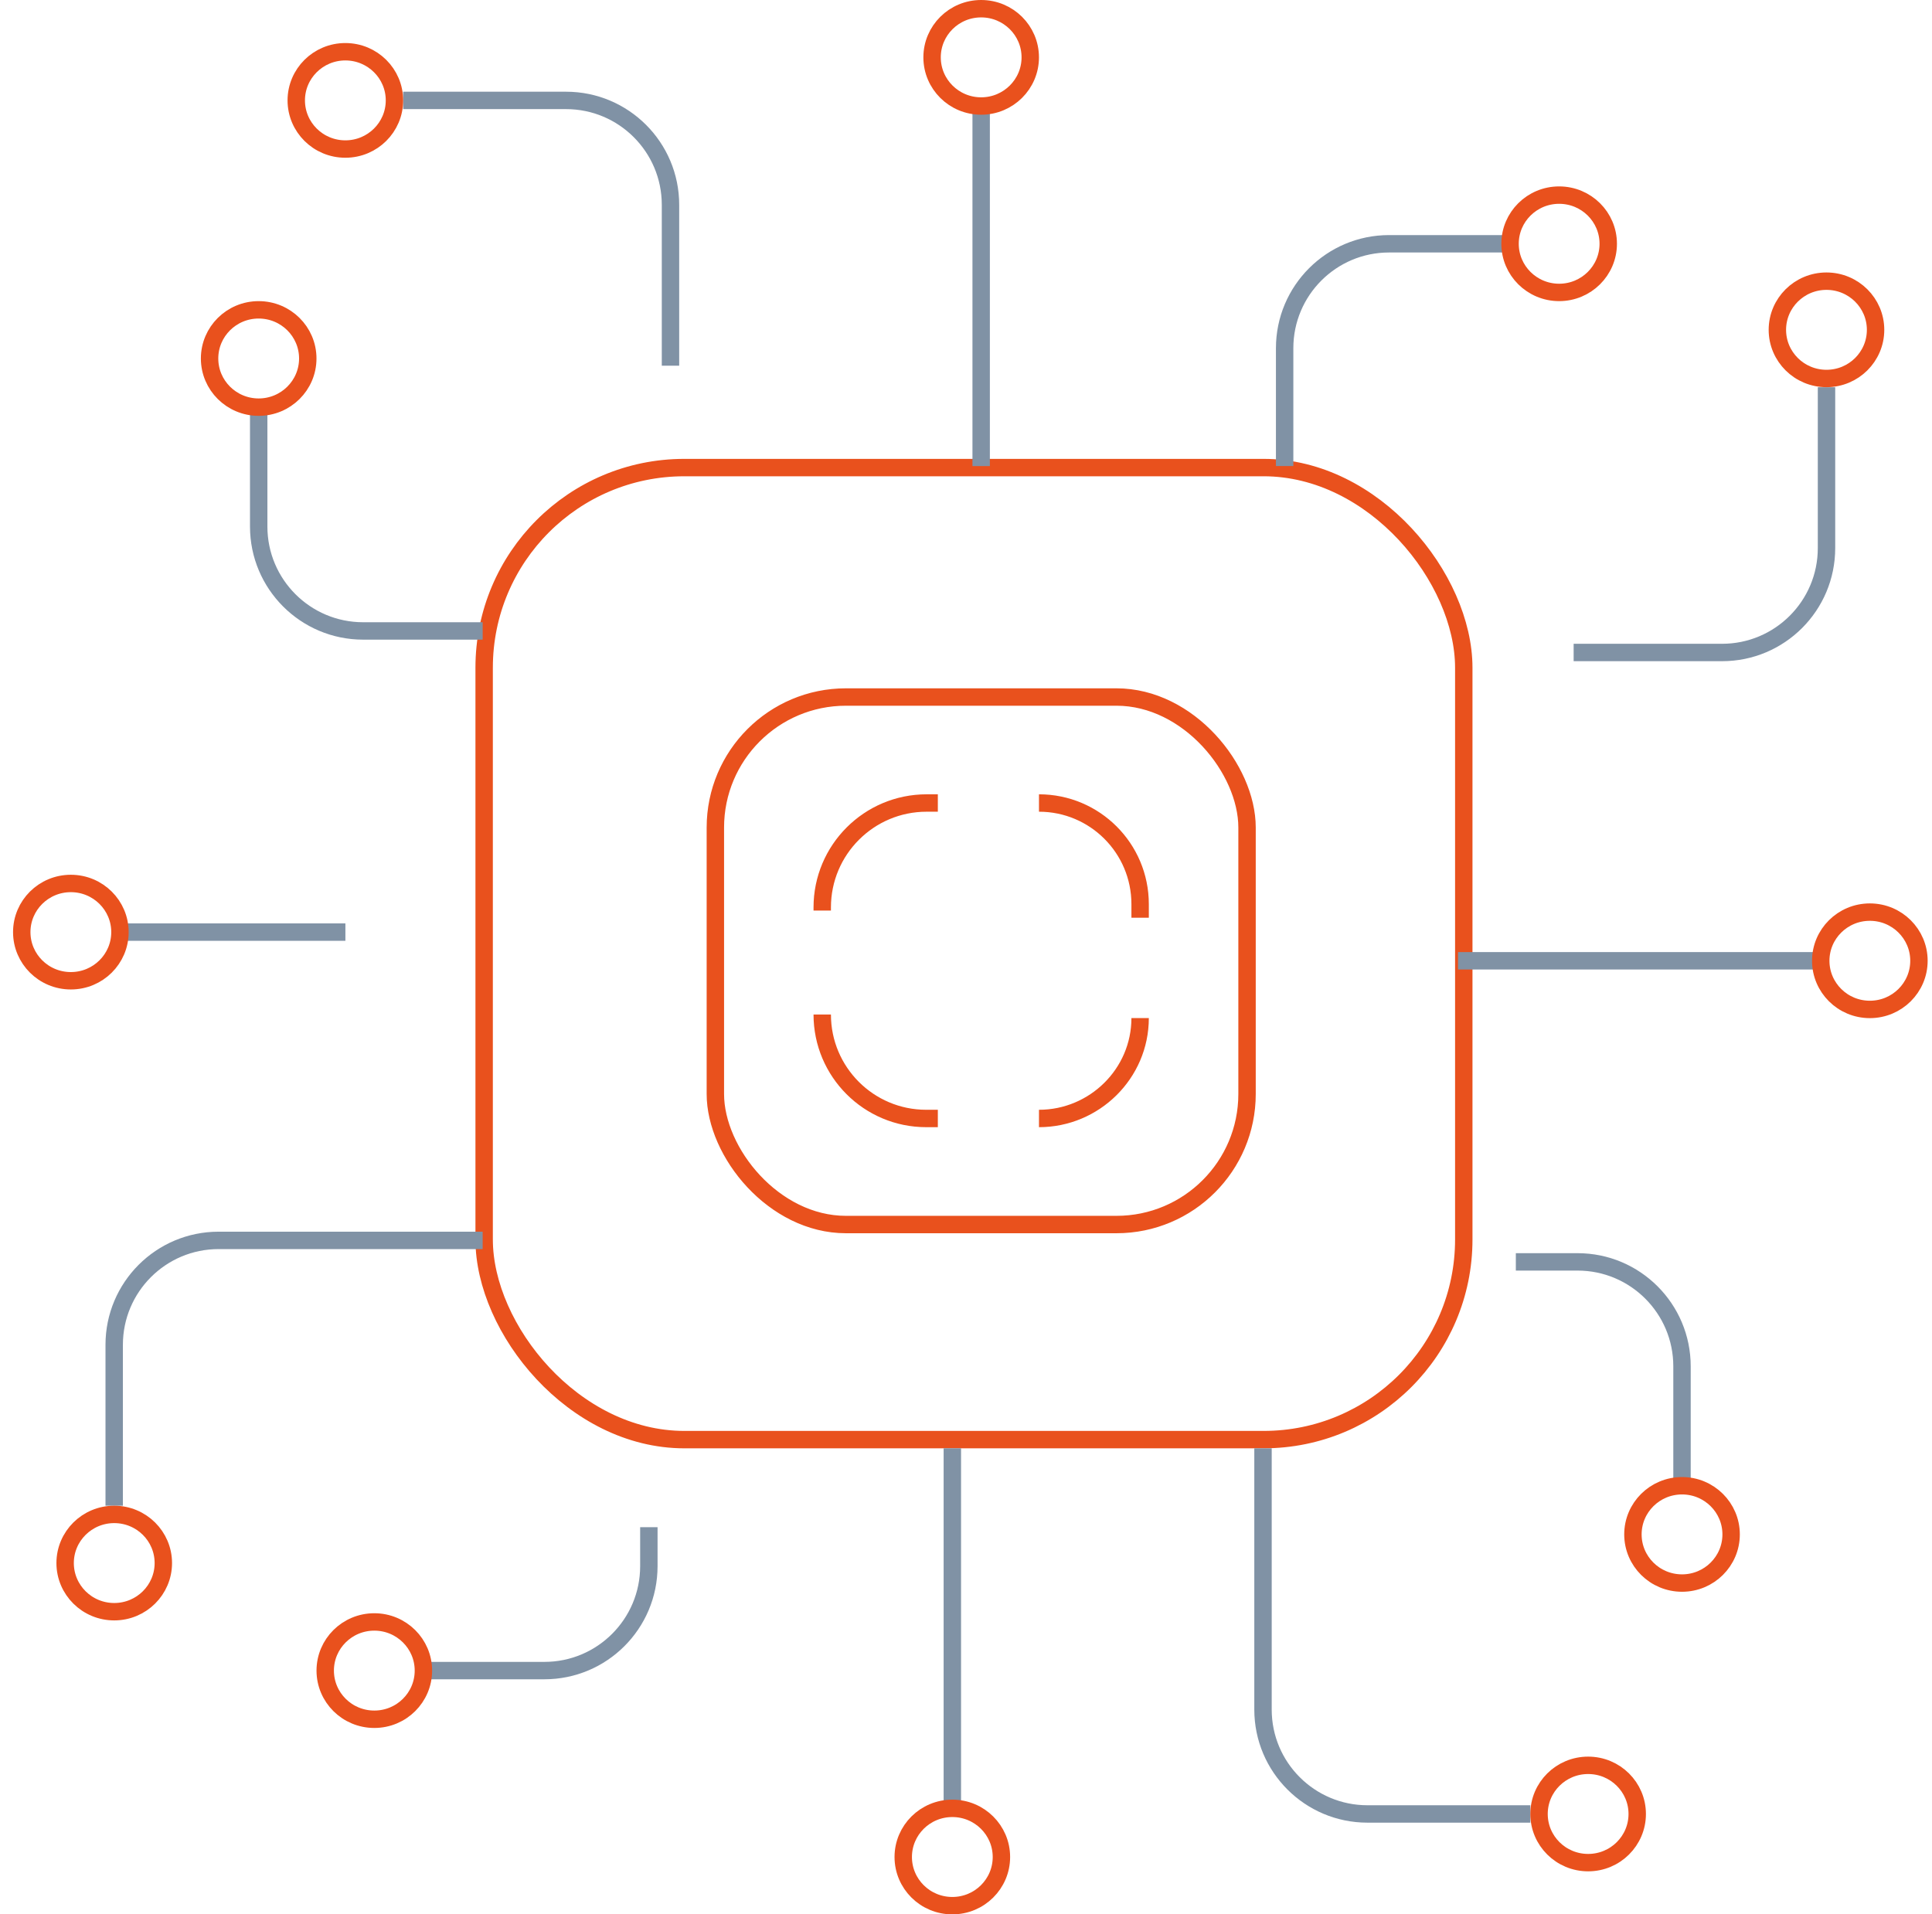 <?xml version="1.0" encoding="UTF-8"?> <svg xmlns="http://www.w3.org/2000/svg" width="111" height="110" viewBox="0 0 111 110" fill="none"><rect x="27.816" y="26.867" width="56.283" height="55.854" rx="11.5" stroke="#E9511D"></rect><rect x="41.1" y="40.051" width="30.547" height="30.311" rx="7.5" stroke="#E9511D"></rect><path d="M47.24 52.32V52.141C47.24 48.827 49.926 46.141 53.24 46.141H53.882M47.24 58.294V58.294C47.24 61.593 49.915 64.268 53.214 64.268H53.882M65.504 52.732V51.952C65.504 48.742 62.903 46.141 59.693 46.141V46.141M65.504 58.5V58.5C65.504 61.686 62.879 64.268 59.693 64.268V64.268" stroke="#E9511D"></path><path d="M73.807 26.779V20.008C73.807 16.694 76.493 14.008 79.807 14.008H87.09" stroke="#8092A5"></path><path d="M38.522 21.013V11.77C38.522 8.456 35.835 5.77 32.522 5.77H23.163" stroke="#8092A5"></path><path d="M56.371 26.781V5.77" stroke="#8092A5"></path><path d="M19.842 2.973C21.403 2.973 22.663 4.228 22.663 5.769C22.663 7.309 21.403 8.564 19.842 8.564C18.281 8.564 17.021 7.309 17.021 5.769C17.021 4.228 18.281 2.973 19.842 2.973Z" stroke="#E9511D"></path><path d="M56.371 0.5C57.932 0.5 59.192 1.755 59.192 3.296C59.192 4.836 57.932 6.092 56.371 6.092C54.81 6.092 53.551 4.836 53.551 3.296C53.551 1.755 54.81 0.5 56.371 0.5Z" stroke="#E9511D"></path><path d="M89.578 11.211C91.139 11.211 92.399 12.466 92.399 14.007C92.399 15.547 91.139 16.803 89.578 16.803C88.017 16.802 86.758 15.547 86.758 14.007C86.758 12.466 88.017 11.211 89.578 11.211Z" stroke="#E9511D"></path><path d="M27.731 36.254L20.863 36.254C17.55 36.254 14.863 33.568 14.863 30.254L14.863 23.07" stroke="#8092A5"></path><path d="M27.73 71.273L12.56 71.273C9.247 71.273 6.561 73.96 6.561 77.273L6.561 86.517" stroke="#8092A5"></path><path d="M19.844 53.559L6.561 53.559" stroke="#8092A5"></path><path d="M3.742 89.814C3.742 88.273 5.001 87.018 6.562 87.018C8.124 87.018 9.384 88.273 9.384 89.814C9.384 91.354 8.124 92.609 6.562 92.609C5.001 92.609 3.742 91.354 3.742 89.814Z" stroke="#E9511D"></path><path d="M1.25 53.56C1.25 52.019 2.509 50.764 4.07 50.764C5.632 50.764 6.892 52.019 6.892 53.56C6.892 55.1 5.632 56.355 4.07 56.355C2.509 56.355 1.25 55.1 1.25 53.56Z" stroke="#E9511D"></path><path d="M12.041 20.599C12.041 19.058 13.3 17.803 14.861 17.803C16.423 17.803 17.683 19.058 17.683 20.599C17.683 22.139 16.423 23.395 14.861 23.395C13.3 23.394 12.041 22.139 12.041 20.599Z" stroke="#E9511D"></path><path d="M37.279 87.752L37.279 89.992C37.279 93.306 34.593 95.992 31.279 95.992L23.996 95.992" stroke="#8092A5"></path><path d="M72.564 83.219L72.564 98.231C72.564 101.544 75.251 104.23 78.564 104.23L87.923 104.23" stroke="#8092A5"></path><path d="M54.715 83.219L54.715 104.23" stroke="#8092A5"></path><path d="M91.244 107.027C89.683 107.027 88.423 105.772 88.423 104.231C88.423 102.691 89.683 101.436 91.244 101.436C92.805 101.436 94.064 102.691 94.064 104.231C94.064 105.772 92.805 107.027 91.244 107.027Z" stroke="#E9511D"></path><path d="M54.715 109.5C53.153 109.5 51.894 108.245 51.894 106.704C51.894 105.164 53.153 103.908 54.715 103.908C56.276 103.908 57.535 105.164 57.535 106.704C57.535 108.245 56.276 109.5 54.715 109.5Z" stroke="#E9511D"></path><path d="M21.506 98.789C19.944 98.789 18.685 97.534 18.685 95.993C18.685 94.453 19.944 93.197 21.506 93.197C23.067 93.198 24.326 94.453 24.326 95.993C24.326 97.534 23.067 98.789 21.506 98.789Z" stroke="#E9511D"></path><path d="M87.09 72.508L90.637 72.508C93.95 72.508 96.637 75.194 96.637 78.508L96.637 85.691" stroke="#8092A5"></path><path d="M90.411 37.492L98.939 37.492C102.253 37.492 104.939 34.806 104.939 31.492L104.939 22.249" stroke="#8092A5"></path><path d="M83.769 55.207L104.939 55.207" stroke="#8092A5"></path><path d="M107.758 18.952C107.758 20.493 106.499 21.748 104.937 21.748C103.376 21.748 102.116 20.493 102.116 18.952C102.116 17.412 103.376 16.156 104.937 16.156C106.499 16.157 107.758 17.412 107.758 18.952Z" stroke="#E9511D"></path><path d="M110.25 55.206C110.25 56.746 108.991 58.002 107.43 58.002C105.868 58.002 104.608 56.747 104.608 55.206C104.608 53.666 105.868 52.41 107.43 52.41C108.991 52.41 110.25 53.666 110.25 55.206Z" stroke="#E9511D"></path><path d="M99.459 88.167C99.459 89.707 98.2 90.963 96.639 90.963C95.077 90.963 93.817 89.708 93.817 88.167C93.817 86.626 95.077 85.371 96.639 85.371C98.2 85.371 99.459 86.627 99.459 88.167Z" stroke="#E9511D"></path></svg> 